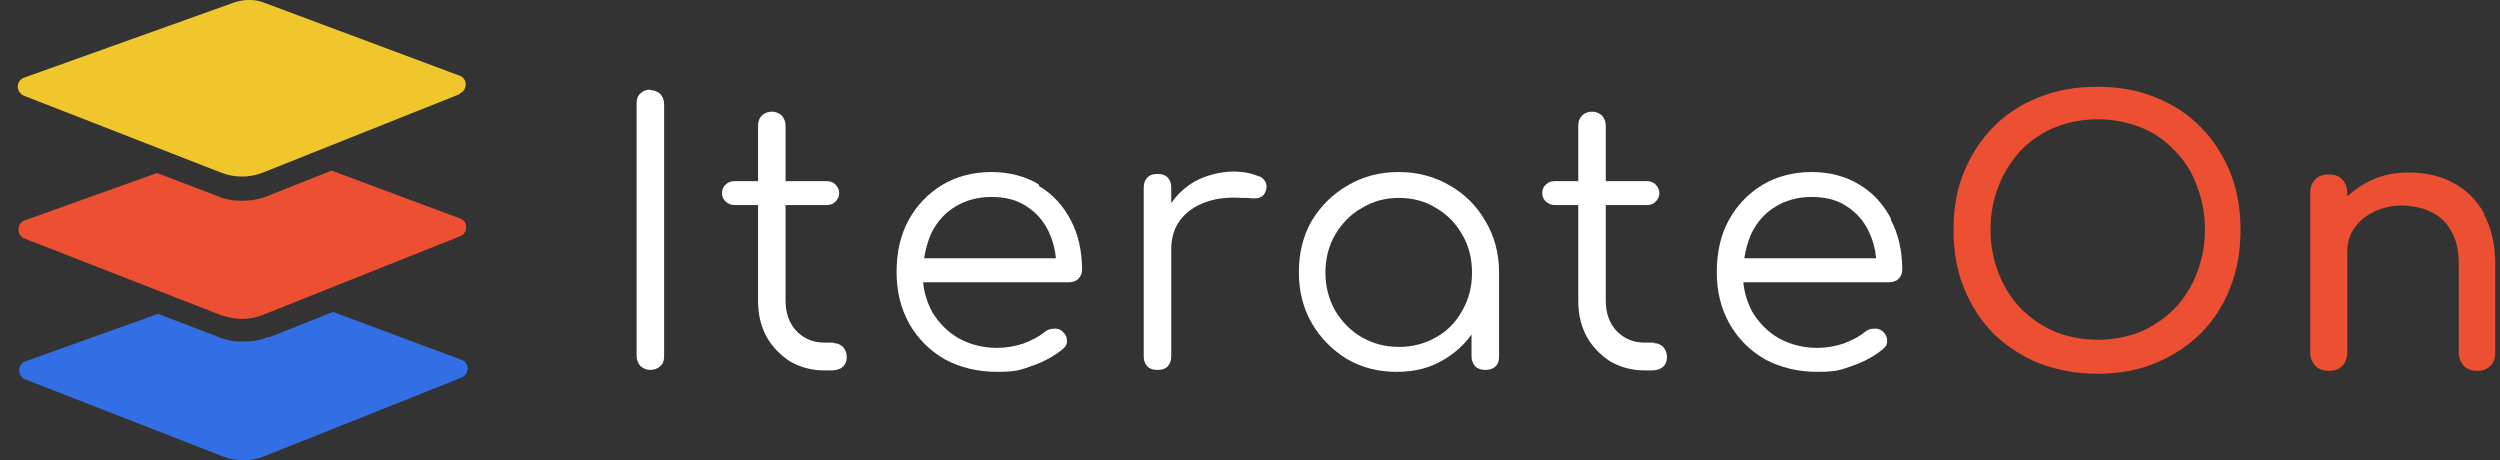 <svg width="250" height="46" viewBox="0 0 250 46" fill="none" xmlns="http://www.w3.org/2000/svg">
<rect x="0" y="0" width="250" height="46" fill="#333333" stroke="none"/>
<g clip-path="url(#clip0_602_2125)">
<path d="M26.85 33.685C26.043 34.021 25.189 34.165 24.288 34.165C23.387 34.165 22.58 34.021 21.821 33.685L15.797 31.386L2.561 36.129C1.707 36.417 1.707 37.615 2.561 37.95L22.343 45.665C23.624 46.144 25.047 46.144 26.328 45.665L46.157 37.758C46.964 37.423 46.964 36.273 46.157 35.986L33.301 31.194L26.897 33.733L26.85 33.685Z" fill="#336FE4"/>
<path d="M22.201 31.529C23.482 32.008 24.905 32.008 26.186 31.529L46.015 23.623C46.821 23.287 46.821 22.137 46.015 21.85L33.159 17.058L26.755 19.598C25.948 19.933 25.095 20.077 24.193 20.077C23.292 20.077 22.485 19.933 21.727 19.598L15.702 17.298L2.467 22.041C1.66 22.329 1.613 23.527 2.467 23.862L22.248 31.577L22.201 31.529Z" fill="#EC4F31"/>
<path d="M45.968 9.344C46.775 9.008 46.775 7.858 45.968 7.571L26.329 0.24C25.854 0.048 25.38 0 24.858 0C24.336 0 23.909 0.096 23.435 0.24L2.42 7.763C1.566 8.05 1.566 9.248 2.42 9.583L22.201 17.298C23.482 17.777 24.905 17.777 26.186 17.298L46.016 9.392L45.968 9.344Z" fill="#EFC72D"/>
<path d="M65.038 8.961C64.611 8.961 64.279 9.105 64.042 9.344C63.757 9.584 63.662 9.919 63.662 10.351V35.603C63.662 35.986 63.804 36.321 64.042 36.609C64.326 36.848 64.658 36.992 65.038 36.992C65.417 36.992 65.797 36.848 66.034 36.609C66.319 36.369 66.413 36.034 66.413 35.603V10.398C66.413 10.015 66.271 9.68 66.034 9.392C65.749 9.153 65.417 9.009 65.038 9.009V8.961Z" fill="white"/>
<path d="M83.444 34.261H82.448C81.309 34.261 80.408 33.877 79.649 33.111C78.937 32.344 78.558 31.338 78.558 30.092V20.509H82.638C83.017 20.509 83.302 20.413 83.539 20.173C83.776 19.934 83.918 19.646 83.918 19.311C83.918 18.976 83.776 18.688 83.539 18.448C83.302 18.209 83.017 18.113 82.638 18.113H78.558V12.555C78.558 12.171 78.416 11.836 78.178 11.548C77.894 11.309 77.562 11.165 77.182 11.165C76.803 11.165 76.423 11.309 76.186 11.548C75.949 11.788 75.806 12.123 75.806 12.555V18.113H73.482C73.103 18.113 72.818 18.209 72.581 18.448C72.344 18.64 72.201 18.927 72.201 19.311C72.201 19.694 72.344 19.934 72.581 20.173C72.818 20.365 73.103 20.509 73.482 20.509H75.806V30.092C75.806 31.434 76.091 32.632 76.66 33.686C77.23 34.692 78.036 35.507 78.985 36.13C79.981 36.705 81.12 37.04 82.4 37.04H83.159C83.586 37.04 83.966 36.944 84.251 36.705C84.535 36.465 84.677 36.13 84.677 35.698C84.677 35.267 84.535 34.98 84.298 34.692C84.061 34.453 83.729 34.309 83.349 34.309L83.444 34.261Z" fill="white"/>
<path d="M103.89 18.449C102.561 17.634 100.949 17.203 99.146 17.203C97.343 17.203 95.635 17.634 94.212 18.497C92.789 19.359 91.651 20.557 90.844 22.043C90.038 23.528 89.658 25.253 89.658 27.218C89.658 29.182 90.085 30.859 90.939 32.393C91.793 33.878 92.979 35.076 94.497 35.938C96.015 36.753 97.77 37.184 99.715 37.184C101.66 37.184 102.04 36.993 103.273 36.562C104.506 36.13 105.503 35.555 106.309 34.884C106.594 34.645 106.736 34.357 106.689 34.022C106.689 33.687 106.546 33.399 106.214 33.111C105.977 32.92 105.692 32.824 105.36 32.872C105.028 32.872 104.744 32.968 104.459 33.207C103.937 33.639 103.226 34.022 102.324 34.357C101.47 34.645 100.569 34.788 99.715 34.788C98.292 34.788 97.011 34.453 95.873 33.83C94.781 33.207 93.88 32.297 93.216 31.195C92.742 30.284 92.41 29.326 92.315 28.224H106.878C107.258 28.224 107.59 28.128 107.827 27.889C108.064 27.649 108.207 27.361 108.207 26.978C108.207 25.109 107.827 23.432 107.068 21.995C106.309 20.557 105.265 19.407 103.89 18.593V18.449ZM95.541 20.653C96.584 20.03 97.77 19.695 99.146 19.695C100.522 19.695 101.66 19.982 102.609 20.605C103.605 21.228 104.364 22.091 104.886 23.193C105.265 24.007 105.503 24.87 105.597 25.828H92.41C92.552 24.918 92.789 24.103 93.121 23.337C93.691 22.186 94.497 21.276 95.541 20.653Z" fill="white"/>
<path d="M125.854 17.634C125.237 17.346 124.384 17.155 123.292 17.155C122.201 17.155 120.636 17.49 119.45 18.161C118.549 18.688 117.742 19.407 117.125 20.317V18.736C117.125 18.305 116.983 17.969 116.746 17.73C116.509 17.49 116.177 17.394 115.75 17.394C115.323 17.394 114.991 17.49 114.754 17.73C114.516 17.969 114.374 18.305 114.374 18.736V35.651C114.374 36.082 114.516 36.417 114.754 36.657C114.991 36.897 115.323 36.992 115.75 36.992C116.177 36.992 116.509 36.897 116.746 36.657C116.983 36.417 117.125 36.082 117.125 35.651V24.917C117.125 23.815 117.41 22.809 118.027 21.994C118.643 21.18 119.497 20.605 120.541 20.221C121.585 19.838 122.818 19.694 124.146 19.79C124.573 19.79 124.905 19.79 125.237 19.838C125.569 19.838 125.854 19.838 126.091 19.694C126.328 19.599 126.518 19.359 126.613 18.976C126.755 18.401 126.518 17.922 125.949 17.634H125.854Z" fill="white"/>
<path d="M144.971 18.545C143.501 17.682 141.793 17.203 139.895 17.203C137.998 17.203 136.29 17.634 134.772 18.545C133.254 19.407 132.068 20.605 131.167 22.091C130.313 23.576 129.886 25.301 129.886 27.218C129.886 29.134 130.313 30.811 131.167 32.297C132.02 33.782 133.206 34.98 134.677 35.891C136.148 36.753 137.808 37.184 139.658 37.184C141.508 37.184 142.979 36.801 144.354 35.986C145.493 35.316 146.442 34.453 147.153 33.447V35.651C147.153 36.034 147.296 36.37 147.533 36.657C147.817 36.897 148.15 36.993 148.529 36.993C148.909 36.993 149.288 36.897 149.525 36.657C149.81 36.418 149.905 36.082 149.905 35.651V27.218C149.905 25.301 149.43 23.576 148.529 22.091C147.675 20.605 146.489 19.407 144.971 18.545ZM143.595 33.734C142.504 34.357 141.271 34.693 139.895 34.693C138.52 34.693 137.286 34.357 136.195 33.734C135.104 33.111 134.203 32.201 133.539 31.099C132.874 29.949 132.542 28.655 132.542 27.266C132.542 25.876 132.874 24.534 133.539 23.432C134.203 22.33 135.057 21.42 136.195 20.797C137.286 20.126 138.52 19.791 139.895 19.791C141.271 19.791 142.552 20.126 143.595 20.797C144.687 21.42 145.588 22.33 146.205 23.432C146.869 24.534 147.201 25.828 147.201 27.266C147.201 28.703 146.869 29.949 146.205 31.099C145.588 32.201 144.734 33.111 143.595 33.734Z" fill="white"/>
<path d="M165.465 34.261H164.468C163.33 34.261 162.429 33.877 161.669 33.111C160.958 32.344 160.578 31.338 160.578 30.092V20.509H164.658C165.038 20.509 165.322 20.413 165.559 20.173C165.797 19.934 165.939 19.646 165.939 19.311C165.939 18.976 165.797 18.688 165.559 18.448C165.322 18.209 165.038 18.113 164.658 18.113H160.578V12.555C160.578 12.171 160.436 11.836 160.199 11.548C159.914 11.309 159.582 11.165 159.203 11.165C158.823 11.165 158.444 11.309 158.206 11.548C157.969 11.788 157.827 12.123 157.827 12.555V18.113H155.503C155.123 18.113 154.838 18.209 154.601 18.448C154.364 18.64 154.222 18.927 154.222 19.311C154.222 19.694 154.364 19.934 154.601 20.173C154.838 20.365 155.123 20.509 155.503 20.509H157.827V30.092C157.827 31.434 158.112 32.632 158.681 33.686C159.25 34.692 160.057 35.507 161.005 36.13C162.002 36.705 163.14 37.04 164.421 37.04H165.18C165.607 37.04 165.986 36.944 166.271 36.705C166.556 36.465 166.698 36.13 166.698 35.698C166.698 35.267 166.556 34.98 166.318 34.692C166.081 34.453 165.749 34.309 165.37 34.309L165.465 34.261Z" fill="white"/>
<path d="M189.089 21.851C188.33 20.413 187.286 19.264 185.91 18.449C184.582 17.634 182.969 17.203 181.166 17.203C179.364 17.203 177.656 17.634 176.233 18.497C174.81 19.359 173.671 20.557 172.865 22.043C172.058 23.528 171.679 25.253 171.679 27.218C171.679 29.182 172.106 30.859 172.96 32.393C173.813 33.878 174.999 35.076 176.517 35.938C178.035 36.753 179.791 37.184 181.736 37.184C183.681 37.184 184.06 36.993 185.294 36.562C186.527 36.13 187.523 35.555 188.33 34.884C188.614 34.645 188.757 34.357 188.709 34.022C188.709 33.687 188.567 33.399 188.235 33.111C187.997 32.92 187.713 32.824 187.381 32.872C187.049 32.872 186.764 32.968 186.479 33.207C185.958 33.639 185.246 34.022 184.345 34.357C183.491 34.645 182.59 34.788 181.736 34.788C180.312 34.788 179.032 34.453 177.893 33.83C176.802 33.207 175.901 32.297 175.237 31.195C174.762 30.284 174.43 29.326 174.335 28.224H188.899C189.278 28.224 189.61 28.128 189.848 27.889C190.085 27.649 190.227 27.361 190.227 26.978C190.227 25.109 189.848 23.432 189.089 21.995V21.851ZM177.561 20.653C178.605 20.03 179.791 19.695 181.166 19.695C182.542 19.695 183.681 19.982 184.629 20.605C185.626 21.228 186.385 22.091 186.906 23.193C187.286 24.007 187.523 24.87 187.618 25.828H174.43C174.572 24.918 174.81 24.103 175.142 23.337C175.711 22.186 176.517 21.276 177.561 20.653Z" fill="white"/>
<path d="M220.066 12.698C218.785 11.404 217.267 10.398 215.512 9.727C213.757 9.008 211.859 8.673 209.724 8.673C207.59 8.673 205.692 9.008 203.889 9.727C202.134 10.398 200.616 11.404 199.335 12.698C198.102 13.944 197.106 15.477 196.394 17.202C195.683 18.927 195.351 20.892 195.351 23C195.351 25.108 195.683 27.025 196.394 28.798C197.106 30.523 198.055 32.056 199.335 33.35C200.616 34.596 202.134 35.602 203.889 36.321C205.645 36.992 207.59 37.375 209.724 37.375C211.859 37.375 213.757 37.039 215.512 36.321C217.267 35.602 218.785 34.596 220.066 33.35C221.347 32.056 222.343 30.523 223.007 28.798C223.719 27.025 224.051 25.108 224.051 23C224.051 20.892 223.719 18.975 223.007 17.202C222.296 15.477 221.299 13.944 220.066 12.698ZM219.686 27.312C219.165 28.654 218.453 29.804 217.504 30.81C216.556 31.769 215.417 32.583 214.089 33.158C212.808 33.685 211.337 33.973 209.772 33.973C208.206 33.973 206.783 33.685 205.455 33.158C204.174 32.583 203.036 31.817 202.039 30.81C201.091 29.804 200.379 28.654 199.857 27.312C199.335 25.971 199.051 24.533 199.051 22.952C199.051 21.371 199.335 19.933 199.857 18.592C200.379 17.25 201.138 16.1 202.039 15.094C202.988 14.087 204.127 13.321 205.455 12.746C206.783 12.219 208.206 11.931 209.772 11.931C211.337 11.931 212.76 12.219 214.089 12.746C215.417 13.273 216.556 14.087 217.504 15.094C218.453 16.052 219.212 17.25 219.686 18.592C220.208 19.933 220.493 21.371 220.493 22.952C220.493 24.533 220.208 25.971 219.686 27.312Z" fill="#EC4F31"/>
<path d="M248.434 21.371C247.675 20.029 246.632 18.975 245.351 18.304C244.07 17.585 242.552 17.25 240.892 17.25C239.231 17.25 237.856 17.585 236.575 18.304C235.863 18.688 235.294 19.119 234.725 19.646V19.262C234.725 18.735 234.535 18.256 234.203 17.921C233.871 17.585 233.444 17.442 232.875 17.442C232.305 17.442 231.878 17.585 231.546 17.921C231.214 18.256 231.024 18.688 231.024 19.262V35.267C231.024 35.794 231.214 36.225 231.546 36.608C231.926 36.944 232.353 37.087 232.875 37.087C233.396 37.087 233.871 36.944 234.203 36.608C234.535 36.273 234.725 35.794 234.725 35.267V25.156C234.725 24.294 234.962 23.479 235.436 22.808C235.911 22.137 236.575 21.562 237.381 21.179C238.188 20.796 239.136 20.556 240.133 20.556C241.129 20.556 242.22 20.748 243.074 21.179C243.928 21.562 244.639 22.233 245.114 23.096C245.635 23.958 245.873 25.06 245.873 26.45V35.267C245.873 35.794 246.062 36.225 246.394 36.608C246.774 36.944 247.201 37.087 247.723 37.087C248.245 37.087 248.671 36.944 249.004 36.608C249.383 36.273 249.525 35.794 249.525 35.267V26.45C249.525 24.485 249.146 22.808 248.387 21.419L248.434 21.371Z" fill="#EC4F31"/>
</g>
<defs>
<clipPath id="clip0_602_2125">
<rect width="250" height="46" fill="white"/>
</clipPath>
</defs>
</svg>
